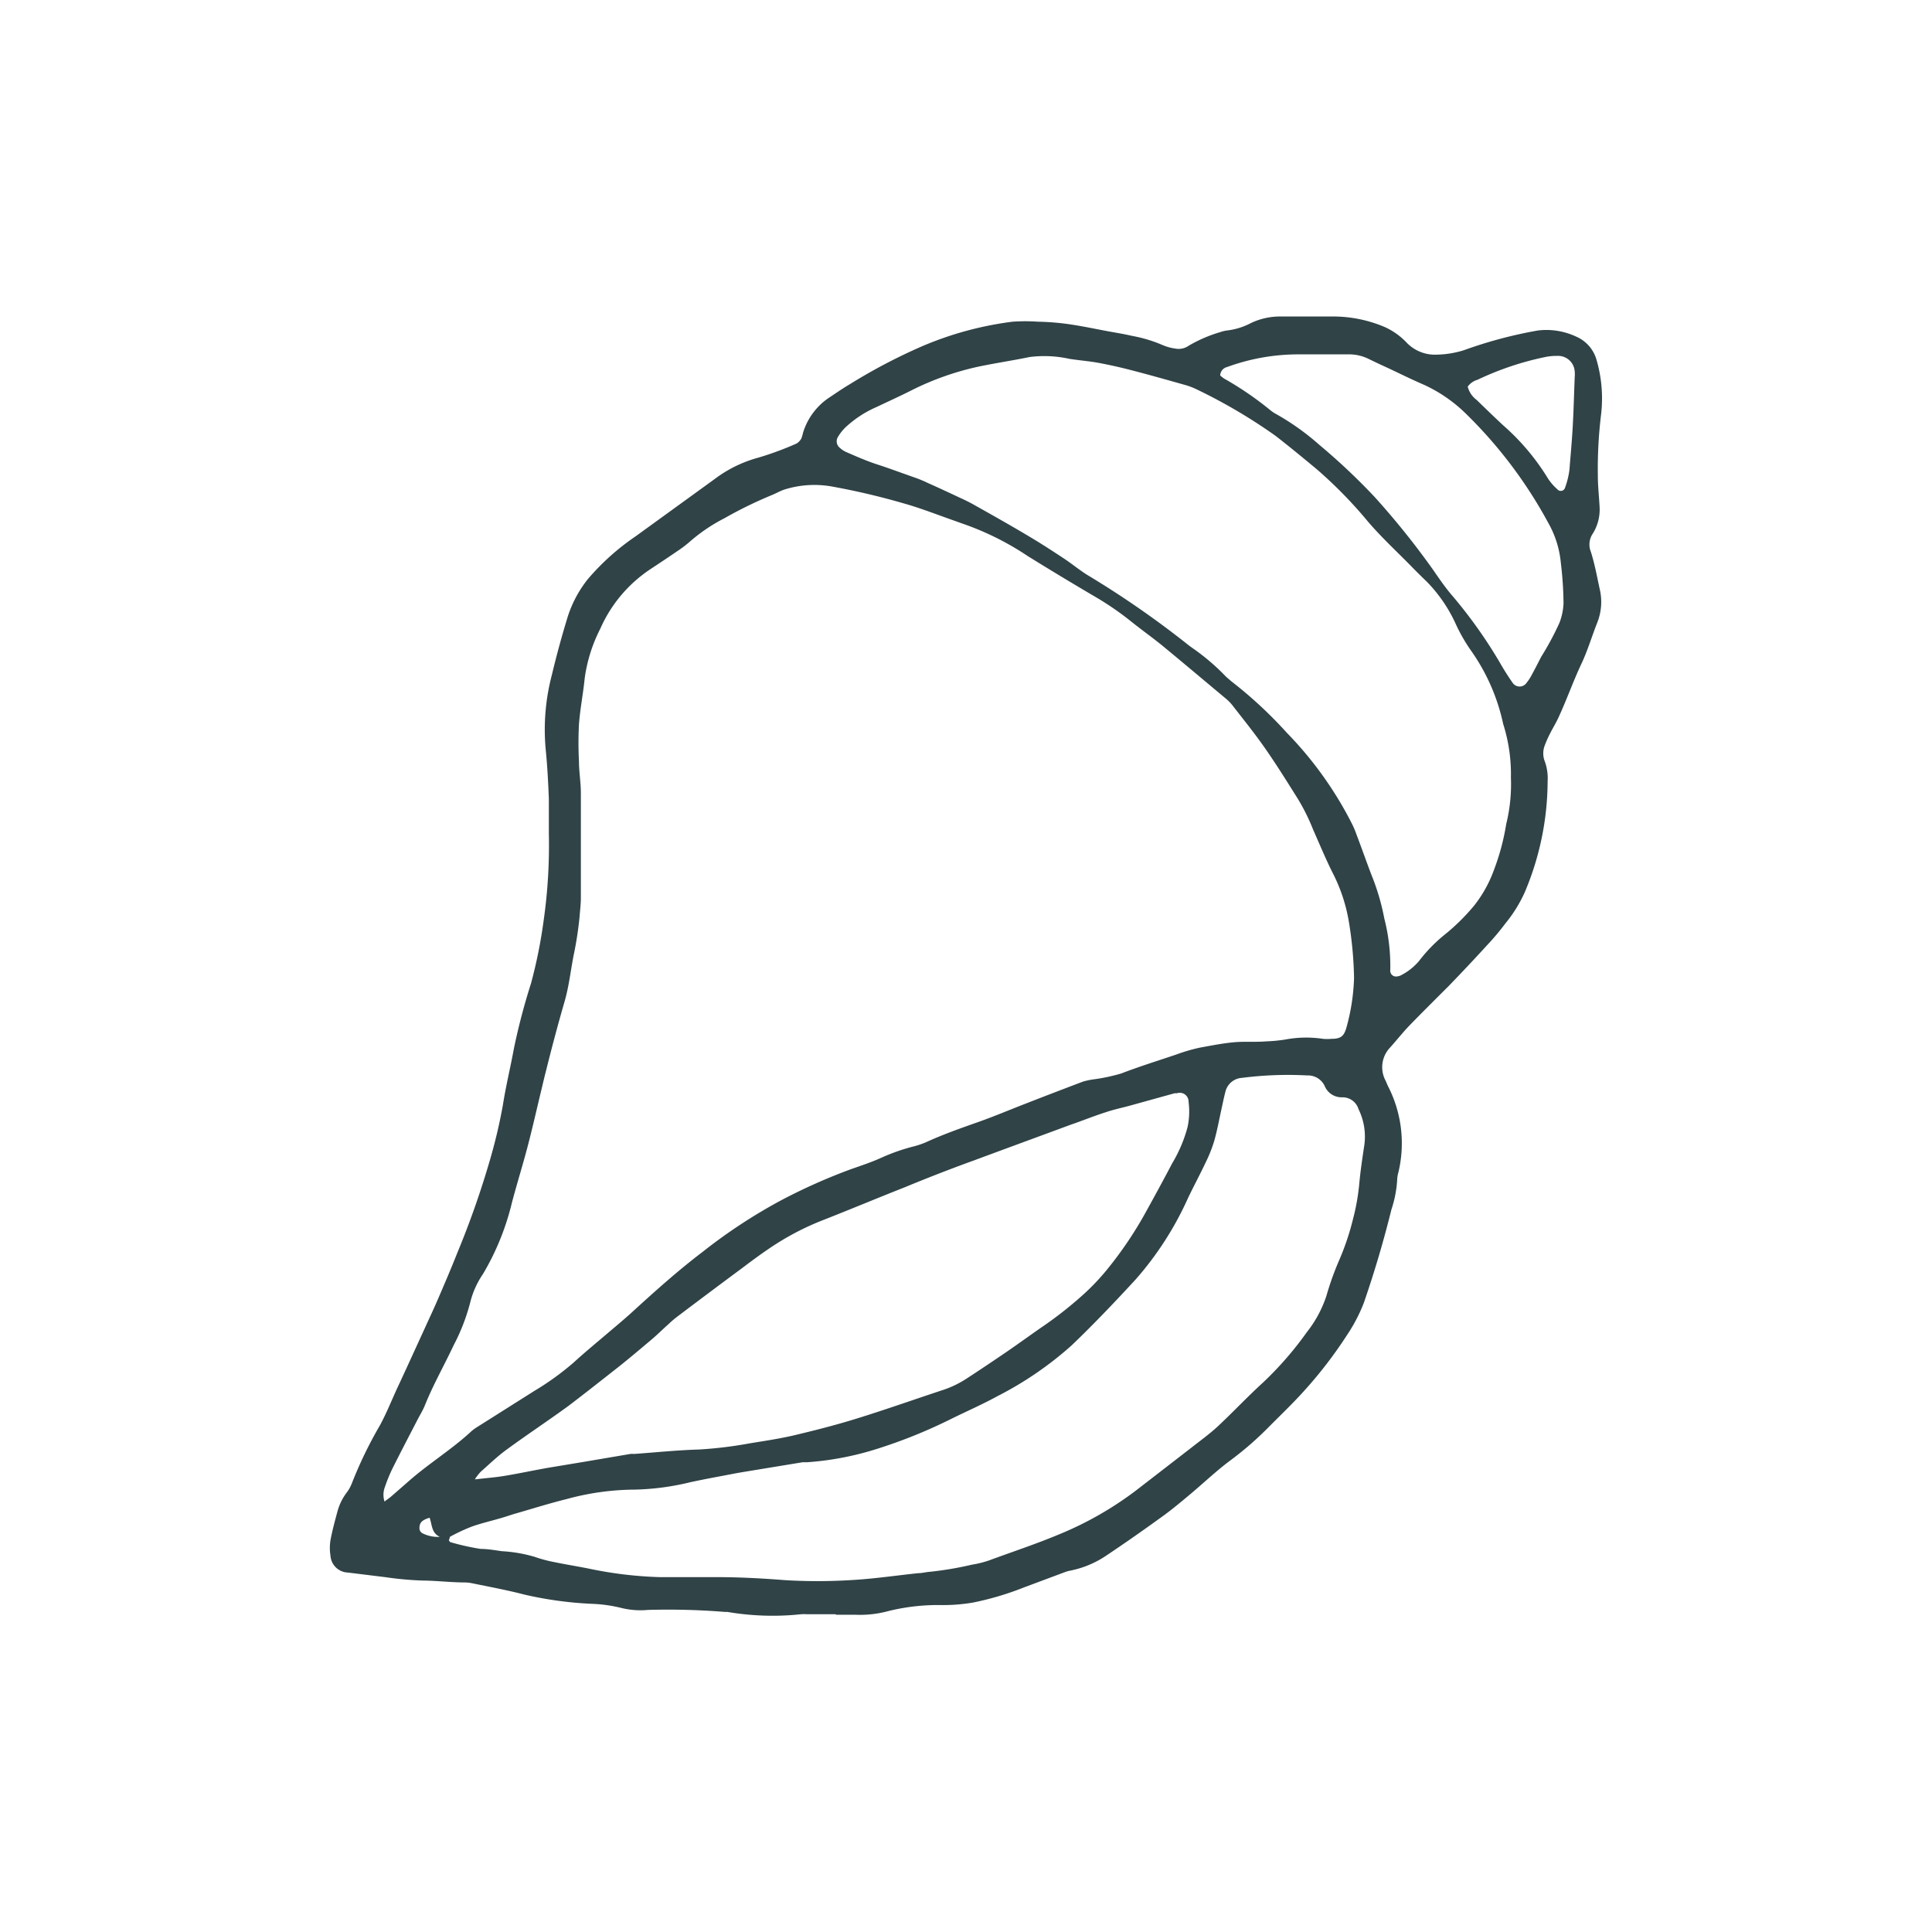 <?xml version="1.0" encoding="UTF-8"?>
<svg xmlns="http://www.w3.org/2000/svg" viewBox="0 0 152 152">
  <title>yoga-devadatta-grafic-obscur</title>
  <g id="Capa_2" data-name="Capa 2">
    <g id="Capa_1-2" data-name="Capa 1">
      <path d="M65.72,127H63.48a3.55,3.55,0,0,0-.46,0,21.12,21.12,0,0,1-5.78-.18,1.13,1.13,0,0,0-.18,0,55.86,55.86,0,0,0-6.07-.16,6.36,6.36,0,0,1-2.13-.16,11.27,11.27,0,0,0-2.31-.32,29.43,29.43,0,0,1-5.27-.72c-1.38-.36-2.79-.62-4.2-.91a3.41,3.41,0,0,0-.46-.05c-1.12,0-2.24-.14-3.36-.15a25.43,25.43,0,0,1-2.89-.26l-3-.37A1.42,1.42,0,0,1,26,122.39a3.78,3.78,0,0,1,0-1.21c.14-.77.35-1.52.55-2.27a4.34,4.34,0,0,1,.68-1.42,3.12,3.12,0,0,0,.46-.81,32.77,32.77,0,0,1,2.2-4.54c.51-.94.9-1.92,1.34-2.88.74-1.58,1.46-3.17,2.19-4.76.33-.73.68-1.47,1-2.21.53-1.23,1.06-2.46,1.55-3.7a70,70,0,0,0,2.6-7.41,41.31,41.31,0,0,0,1-4.27c.23-1.48.59-2.93.86-4.41a51.13,51.13,0,0,1,1.35-5.14,39,39,0,0,0,1-5,41.88,41.88,0,0,0,.4-6.8c0-.91,0-1.81,0-2.72-.05-1.3-.12-2.61-.25-3.91a16.92,16.92,0,0,1,.49-5.84q.52-2.18,1.17-4.32a9.28,9.28,0,0,1,1.66-3.21A18.9,18.9,0,0,1,50,42.2l6.21-4.5A10.09,10.09,0,0,1,59.68,36a24.71,24.71,0,0,0,3-1.11,1.1,1.1,0,0,0,.37-.4,3,3,0,0,0,.13-.45,5.13,5.13,0,0,1,1.94-2.68c.57-.38,1.13-.77,1.72-1.12a44.24,44.24,0,0,1,5.71-3,26.57,26.57,0,0,1,7.11-1.93,14.09,14.09,0,0,1,2,0,20.13,20.13,0,0,1,2.33.18c1.08.15,2.15.38,3.22.58.61.11,1.23.21,1.83.35a11.16,11.16,0,0,1,2.41.72,3.74,3.74,0,0,0,1,.28,1.37,1.37,0,0,0,1.07-.22A11,11,0,0,1,96,26.13a2.5,2.5,0,0,1,.54-.13,5.36,5.36,0,0,0,1.87-.58,5.31,5.31,0,0,1,2.26-.52c1.43,0,2.87,0,4.3,0a10.39,10.39,0,0,1,4,.84A5.56,5.56,0,0,1,110.71,27a3.09,3.09,0,0,0,2.37.9,7.57,7.57,0,0,0,2.1-.35A34.7,34.7,0,0,1,121,26a5.54,5.54,0,0,1,3,.48,2.83,2.83,0,0,1,1.61,1.84,10.86,10.86,0,0,1,.36,4.25,35.52,35.52,0,0,0-.26,4.84c0,.84.1,1.68.14,2.52A3.56,3.56,0,0,1,125.3,42a1.52,1.52,0,0,0-.14,1.41c.3.94.48,1.93.69,2.9a4.4,4.4,0,0,1-.18,2.66c-.44,1.11-.77,2.25-1.28,3.31-.62,1.33-1.11,2.71-1.7,4-.21.49-.49.94-.73,1.41a8.71,8.71,0,0,0-.42.94,1.72,1.72,0,0,0,0,1.28,3.91,3.91,0,0,1,.22,1.56,22.58,22.58,0,0,1-1.8,8.73,11,11,0,0,1-1.53,2.46A19.62,19.62,0,0,1,117,74.36q-1.48,1.62-3,3.19c-1,1-2.08,2.07-3.1,3.12-.54.56-1,1.15-1.54,1.75A2.24,2.24,0,0,0,109,85c.08.16.14.34.23.51a9.83,9.83,0,0,1,.79,6.72,2.66,2.66,0,0,0-.09.46,9,9,0,0,1-.46,2.47q-.92,3.72-2.17,7.34A12.78,12.78,0,0,1,106,105a34.19,34.19,0,0,1-3.41,4.44c-.9,1-1.87,1.92-2.81,2.87a25.7,25.7,0,0,1-2.89,2.52c-1.2.88-2.28,1.93-3.43,2.88-.74.62-1.49,1.24-2.28,1.79Q89.11,121,87,122.41a7.77,7.77,0,0,1-2.75,1.15,2.5,2.5,0,0,0-.45.12l-3.24,1.21a23.33,23.33,0,0,1-4,1.19,14,14,0,0,1-2.42.2,16.25,16.25,0,0,0-4.44.52,8.48,8.48,0,0,1-2.41.24c-.49,0-1,0-1.49,0Zm-35.48-8.86c.25-.19.4-.29.53-.4l1.41-1.23c1.57-1.38,3.37-2.48,4.9-3.9a3.27,3.27,0,0,1,.37-.28l4.59-2.9a21.78,21.78,0,0,0,3.1-2.24c.87-.8,1.79-1.55,2.69-2.32.59-.5,1.19-1,1.77-1.52,1.84-1.68,3.69-3.35,5.68-4.86a42.2,42.2,0,0,1,6.07-4A45.1,45.1,0,0,1,66.91,92c.82-.29,1.65-.56,2.44-.92a15.4,15.4,0,0,1,2.47-.87,6.81,6.81,0,0,0,1-.33c1.39-.64,2.83-1.14,4.27-1.65,1.23-.44,2.43-.95,3.65-1.42,1.48-.58,3-1.16,4.45-1.71a5.66,5.66,0,0,1,.91-.19,14.5,14.5,0,0,0,2.1-.45c1.43-.55,2.88-1,4.33-1.49a13.92,13.92,0,0,1,1.88-.55c.89-.16,1.78-.34,2.67-.42s1.69,0,2.53-.07a12.34,12.34,0,0,0,1.48-.14,9,9,0,0,1,3-.06,3.49,3.49,0,0,0,.65,0c.74,0,1-.19,1.2-.92a16.33,16.33,0,0,0,.59-3.87,30.08,30.08,0,0,0-.43-4.55,13.18,13.18,0,0,0-1.29-3.79c-.54-1.09-1-2.2-1.5-3.33a16,16,0,0,0-1.2-2.42c-.83-1.32-1.65-2.64-2.54-3.92s-1.72-2.29-2.6-3.43a3.66,3.66,0,0,0-.59-.59c-1.65-1.38-3.29-2.76-4.95-4.13-.78-.63-1.59-1.21-2.37-1.83a23.45,23.45,0,0,0-3-2.06q-2.62-1.54-5.2-3.14a22.35,22.35,0,0,0-5.18-2.57L75.18,41c-1.35-.47-2.68-1-4.06-1.39a55.69,55.69,0,0,0-5.54-1.31,7.85,7.85,0,0,0-3.88.22c-.35.12-.67.31-1,.44A33.12,33.12,0,0,0,57,40.77a13.5,13.5,0,0,0-2.78,1.89,9.84,9.84,0,0,1-1.05.78c-.64.44-1.29.87-1.94,1.3a10.87,10.87,0,0,0-4,4.72A12.16,12.16,0,0,0,46,53.37c-.12,1.21-.36,2.41-.45,3.62a27.86,27.86,0,0,0,0,2.89c0,.84.15,1.68.15,2.52,0,2.74,0,5.48,0,8.23,0,.52-.07,1.05-.11,1.58a28.24,28.24,0,0,1-.47,3c-.23,1.2-.36,2.4-.7,3.58-.52,1.79-1,3.6-1.45,5.41-.15.57-.28,1.15-.42,1.72-.35,1.46-.68,2.92-1.06,4.36s-.83,2.88-1.21,4.32A20.28,20.28,0,0,1,38,100.23a6.84,6.84,0,0,0-1,2.22,15.66,15.66,0,0,1-1.31,3.39c-.74,1.58-1.61,3.1-2.26,4.72-.16.4-.4.78-.6,1.17-.67,1.3-1.35,2.59-2,3.9a13.91,13.91,0,0,0-.56,1.39A1.73,1.73,0,0,0,30.24,118.09Zm88.63-56.94a13,13,0,0,0-.61-4.25,15.61,15.61,0,0,0-2.54-5.78,13.44,13.44,0,0,1-1.24-2.19,11.67,11.67,0,0,0-2.22-3.21c-.43-.41-.85-.83-1.27-1.26-1.13-1.15-2.33-2.26-3.38-3.49a34.79,34.79,0,0,0-4-4.09c-1.08-.9-2.16-1.79-3.27-2.65a42.35,42.35,0,0,0-6.2-3.65,5.5,5.5,0,0,0-1-.37c-1.38-.39-2.76-.78-4.15-1.14q-1.27-.33-2.55-.57c-.77-.14-1.55-.2-2.32-.32A9.1,9.1,0,0,0,81,28.09c-1.31.27-2.64.47-3.95.74a22.2,22.2,0,0,0-5.36,1.89c-.89.45-1.8.86-2.7,1.29a8.58,8.58,0,0,0-2.49,1.63,3.6,3.6,0,0,0-.57.73.65.65,0,0,0,.13.85,2,2,0,0,0,.46.32c.83.36,1.66.73,2.5,1s2,.7,3,1.05A9.52,9.52,0,0,1,73,38c.88.39,1.75.8,2.63,1.21.37.17.73.35,1.08.55,1.44.81,2.88,1.62,4.3,2.47.91.54,1.8,1.12,2.68,1.7.62.41,1.2.89,1.83,1.29a74.31,74.31,0,0,1,7.84,5.42c.14.12.3.23.45.34a17.09,17.09,0,0,1,2.56,2.17c.15.16.33.29.49.44a33.67,33.67,0,0,1,4.38,4.06,29.09,29.09,0,0,1,5.1,7.11,7.19,7.19,0,0,1,.37.86c.41,1.08.79,2.17,1.2,3.24a17.91,17.91,0,0,1,1,3.4,15.06,15.06,0,0,1,.47,4.07.14.14,0,0,0,0,.09.45.45,0,0,0,.53.4.85.85,0,0,0,.35-.11,4.63,4.63,0,0,0,1.38-1.1,12,12,0,0,1,2-2.06A16.25,16.25,0,0,0,116,71.22a9.93,9.93,0,0,0,1.5-2.68,18.16,18.16,0,0,0,1-3.7A13.12,13.12,0,0,0,118.87,61.15Zm-83.55,60s.08.12.12.13a18.9,18.9,0,0,0,2.37.53c.55,0,1.11.1,1.67.18a11.34,11.34,0,0,1,2.57.44,11,11,0,0,0,1.62.43c.91.19,1.83.33,2.75.52a31.31,31.31,0,0,0,5.47.65c1.49,0,3,0,4.49,0,1.81,0,3.61.1,5.41.24a42.56,42.56,0,0,0,5.05,0c1.8-.09,3.59-.36,5.39-.55.31,0,.62-.09.93-.11a26.6,26.6,0,0,0,3.31-.56,8,8,0,0,0,1.36-.34c1.84-.68,3.7-1.29,5.51-2.05a26.92,26.92,0,0,0,6-3.42l4.36-3.37c.71-.56,1.45-1.09,2.11-1.7,1.21-1.13,2.34-2.34,3.56-3.45a26.77,26.77,0,0,0,3.43-3.94,9.36,9.36,0,0,0,1.55-2.86,22.92,22.92,0,0,1,1-2.8,20.28,20.28,0,0,0,1.1-3.27,17.16,17.16,0,0,0,.49-2.76c.09-1,.24-2,.4-3.06a4.89,4.89,0,0,0-.46-2.82,1.31,1.31,0,0,0-1.27-.93,1.44,1.44,0,0,1-1.4-.91,1.45,1.45,0,0,0-1.36-.81,28.35,28.35,0,0,0-5.13.19,1.43,1.43,0,0,0-1.32,1.13c-.12.46-.21.92-.31,1.37-.18.82-.33,1.65-.56,2.46a11.14,11.14,0,0,1-.69,1.73c-.44.93-.93,1.84-1.37,2.76a25.43,25.43,0,0,1-4.14,6.43c-1.62,1.76-3.28,3.5-5,5.15a27.43,27.43,0,0,1-5.83,4c-1.15.63-2.35,1.16-3.52,1.73a40.23,40.23,0,0,1-6.14,2.48,23.55,23.55,0,0,1-5.31,1l-.37,0-4.14.68c-.47.08-.93.15-1.38.24-1.14.22-2.27.42-3.4.67a20.1,20.1,0,0,1-4.63.57,20.72,20.72,0,0,0-5.07.75c-1.33.33-2.63.74-3.95,1.12-.39.11-.77.25-1.16.36-.78.23-1.57.41-2.33.68a15.25,15.25,0,0,0-1.69.79C35.37,121,35.35,121.11,35.32,121.16Zm2.06-4.81c.93-.11,1.64-.16,2.34-.28,1.14-.19,2.26-.43,3.39-.63L46,115l3.59-.61a1.27,1.27,0,0,1,.28,0c1.7-.12,3.41-.3,5.12-.35a32.7,32.7,0,0,0,4.08-.5c1.25-.2,2.51-.39,3.75-.7,1.67-.4,3.32-.83,4.95-1.35,2.17-.68,4.31-1.44,6.47-2.15a8,8,0,0,0,1.76-.85c1-.65,2-1.32,3-2s1.89-1.33,2.85-2a30.6,30.6,0,0,0,3.31-2.58A18,18,0,0,0,87,100a30.23,30.23,0,0,0,3.23-4.79c.68-1.23,1.35-2.46,2-3.7a11.06,11.06,0,0,0,1.2-2.83,5.84,5.84,0,0,0,.08-2,.69.69,0,0,0-.91-.67l-.18,0-3.61,1c-.6.16-1.21.29-1.8.49-1,.32-1.87.68-2.81,1-2.51.93-5,1.84-7.53,2.78q-2.76,1-5.49,2.13c-2.11.83-4.21,1.71-6.32,2.54a21.28,21.28,0,0,0-4.38,2.3c-.72.49-1.41,1-2.11,1.53q-2.55,1.89-5.09,3.81a8.17,8.17,0,0,0-.71.61c-.44.39-.86.81-1.31,1.19-.88.74-1.76,1.49-2.66,2.2-1.27,1-2.54,2-3.85,3-1.6,1.17-3.27,2.27-4.88,3.45-.73.53-1.38,1.16-2.06,1.76A4.58,4.58,0,0,0,37.38,116.35ZM96,29.54a2.86,2.86,0,0,0,.3.24,25.57,25.57,0,0,1,3.63,2.48,2.85,2.85,0,0,0,.46.31A19.57,19.57,0,0,1,103.8,35a49.61,49.61,0,0,1,4.35,4.1,62.29,62.29,0,0,1,4.62,5.76c.44.64.88,1.28,1.38,1.88A37.2,37.2,0,0,1,118,52.13c.31.54.64,1.07,1,1.58a.66.66,0,0,0,1.11,0,3.38,3.38,0,0,0,.36-.54c.27-.49.53-1,.78-1.49A22.77,22.77,0,0,0,122.69,49a4.81,4.81,0,0,0,.32-1.53,28.12,28.12,0,0,0-.21-3.17,7.84,7.84,0,0,0-1-3.18,35.77,35.77,0,0,0-6.58-8.68,11.66,11.66,0,0,0-3.15-2.15c-1-.43-1.92-.89-2.88-1.34q-.77-.35-1.53-.72a3.48,3.48,0,0,0-1.62-.35c-1.31,0-2.62,0-3.93,0a16.31,16.31,0,0,0-5.58,1A.7.7,0,0,0,96,29.54Zm19.47.87a1.89,1.89,0,0,0,.7,1.05c.69.67,1.38,1.34,2.09,2a18.15,18.15,0,0,1,3.53,4.19,4.16,4.16,0,0,0,.73.84.35.35,0,0,0,.61-.12,6.58,6.58,0,0,0,.35-1.44c.05-.71.12-1.42.17-2.13.14-1.7.17-3.41.24-5.12a2.5,2.5,0,0,0,0-.47A1.31,1.31,0,0,0,122.52,28a4.41,4.41,0,0,0-1,.1,23.46,23.46,0,0,0-5.28,1.78A1.43,1.43,0,0,0,115.48,30.41Zm-81.68,89c-.59.18-.78.38-.79.79a.45.45,0,0,0,.28.45,2.65,2.65,0,0,0,1.32.26C33.93,120.6,34,119.94,33.8,119.41Z" style="fill:#304347"></path>
      <rect width="152" height="152" style="fill:none"></rect>
    </g>
  </g>
</svg>
